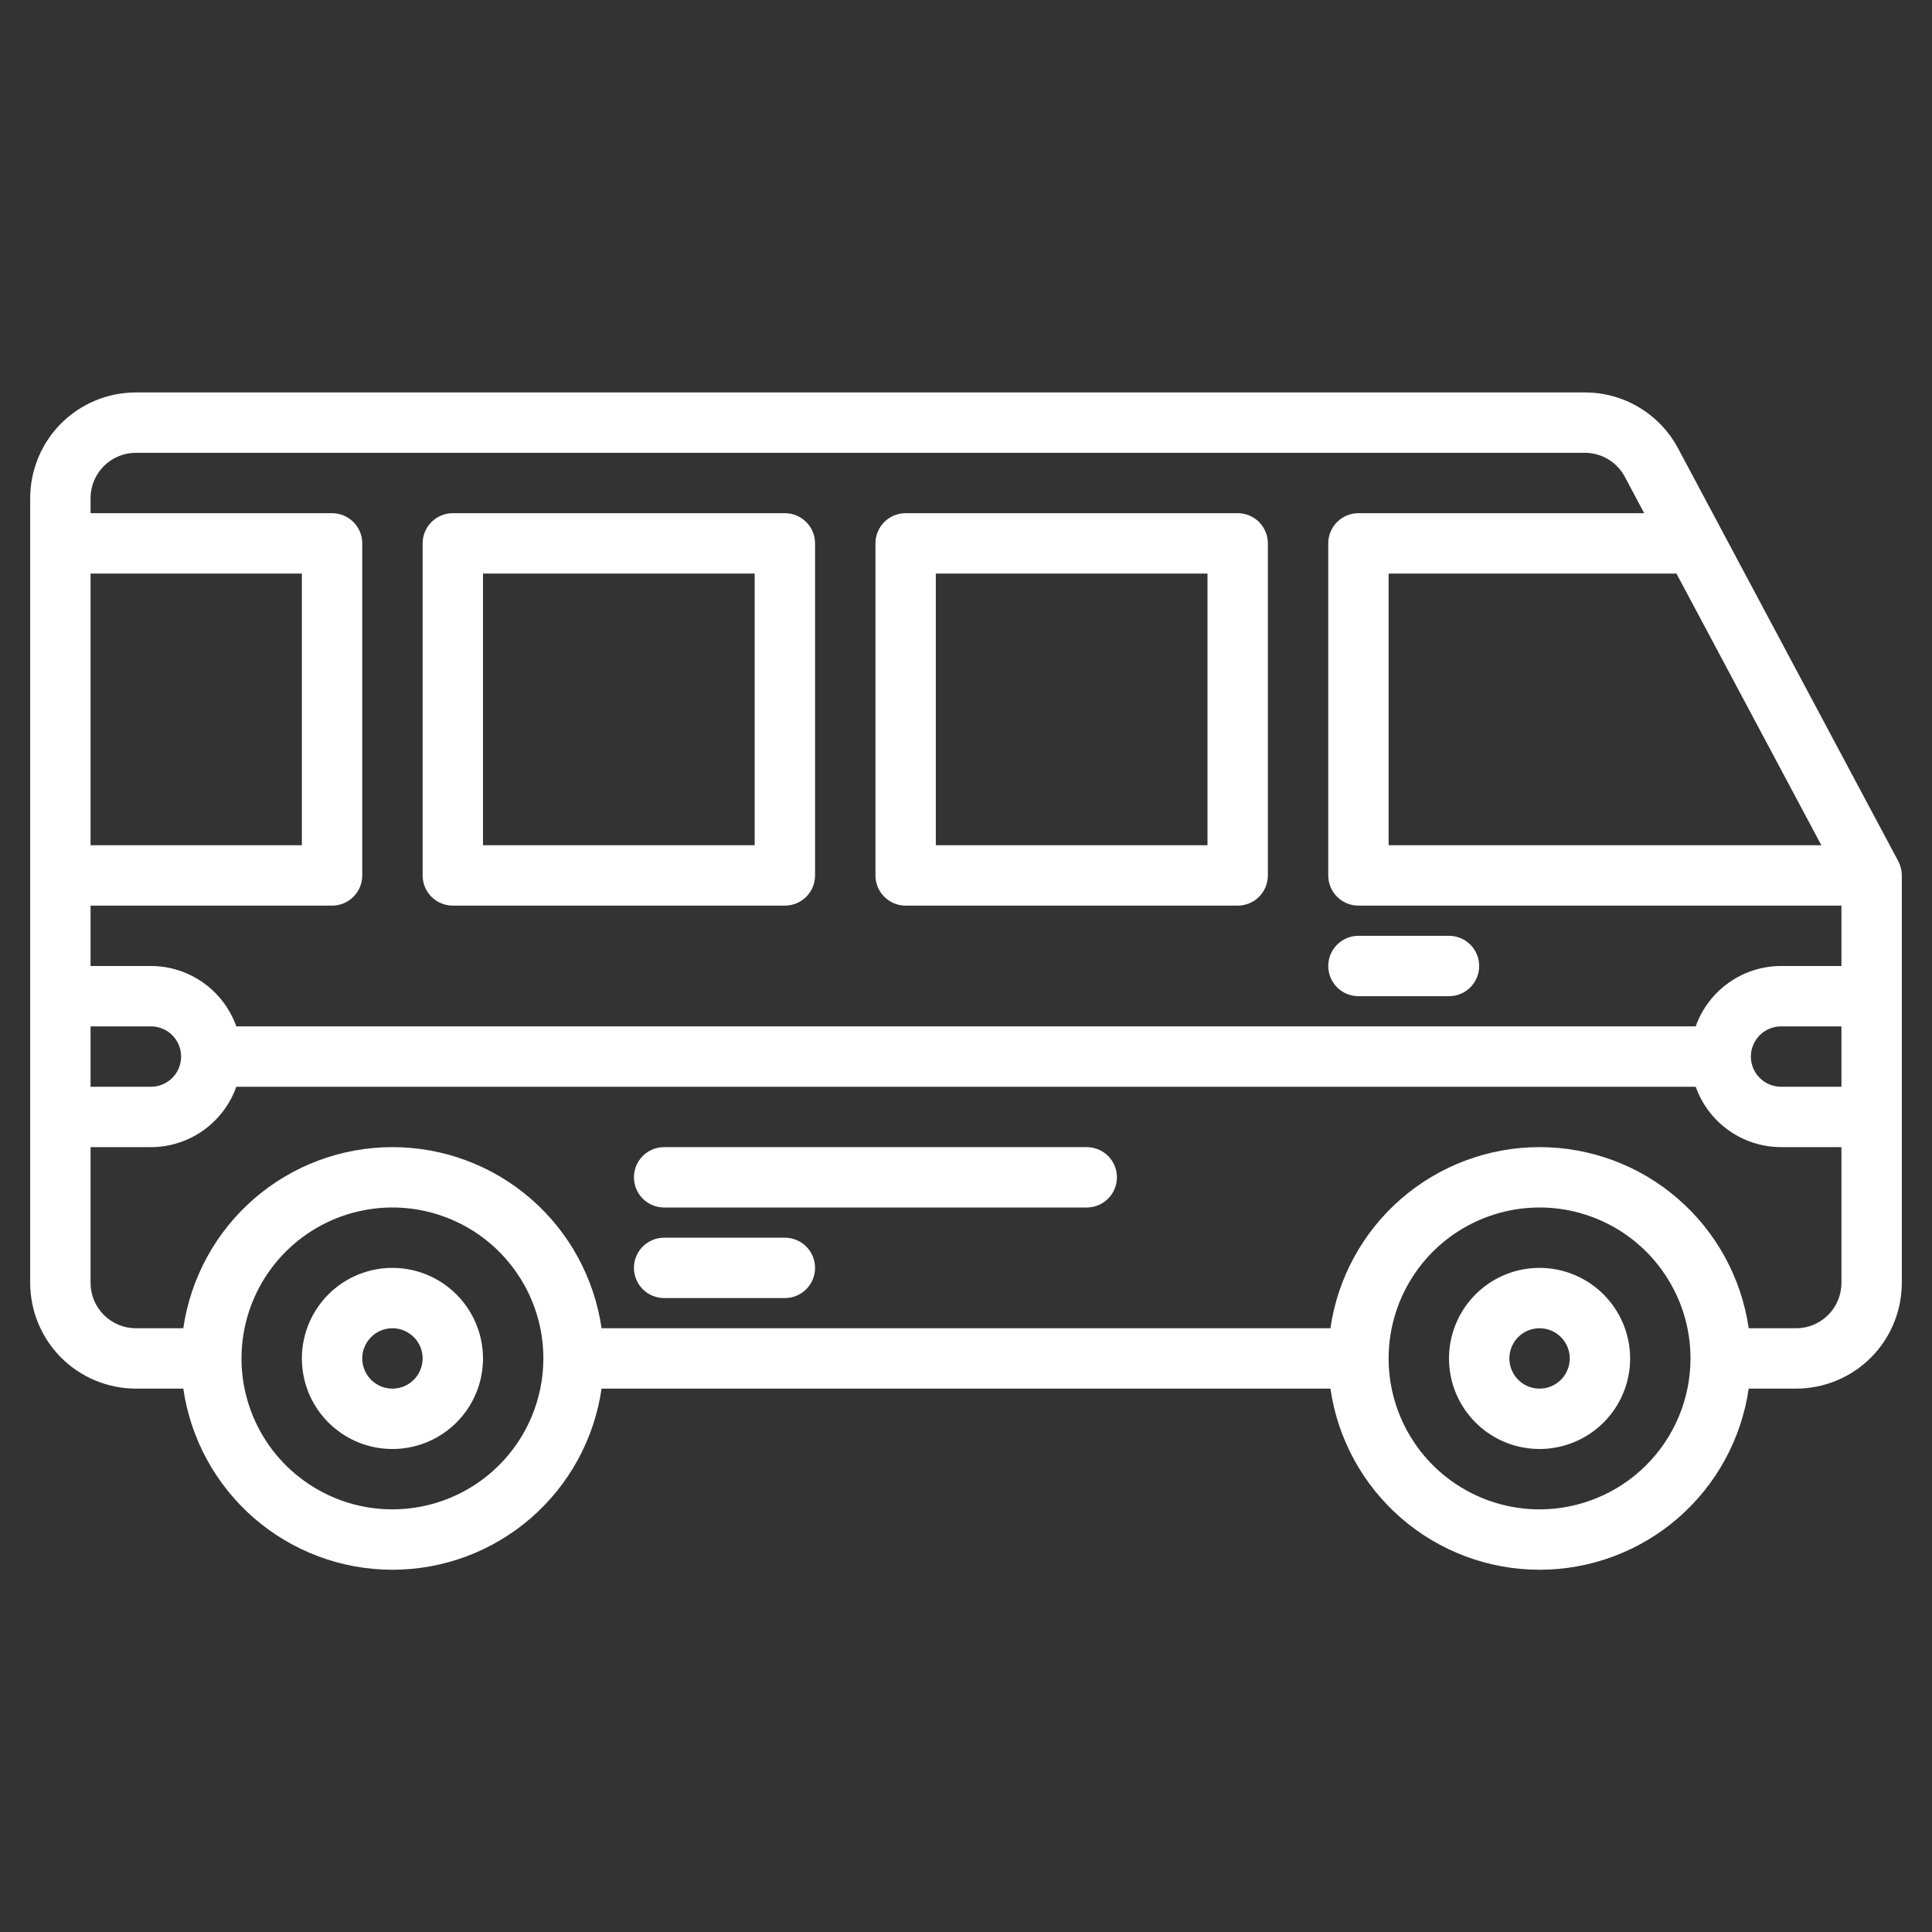 <svg width="40" height="40" viewBox="0 0 40 40" fill="none" xmlns="http://www.w3.org/2000/svg">
<rect x="0" y="0" width="40" height="40" fill="#333333" stroke="none"/>
<path d="M8.125 26.25C7.754 26.25 7.392 26.36 7.083 26.566C6.775 26.772 6.535 27.065 6.393 27.407C6.251 27.75 6.214 28.127 6.286 28.491C6.358 28.855 6.537 29.189 6.799 29.451C7.061 29.713 7.395 29.892 7.759 29.964C8.123 30.036 8.5 29.999 8.843 29.857C9.185 29.715 9.478 29.475 9.684 29.167C9.89 28.858 10 28.496 10 28.125C9.999 27.628 9.802 27.151 9.45 26.8C9.099 26.448 8.622 26.251 8.125 26.25ZM8.125 28.75C8.001 28.75 7.881 28.713 7.778 28.645C7.675 28.576 7.595 28.478 7.548 28.364C7.5 28.25 7.488 28.124 7.512 28.003C7.536 27.882 7.596 27.77 7.683 27.683C7.77 27.596 7.882 27.536 8.003 27.512C8.124 27.488 8.25 27.5 8.364 27.548C8.478 27.595 8.576 27.675 8.645 27.778C8.713 27.881 8.75 28.001 8.75 28.125C8.75 28.291 8.684 28.45 8.567 28.567C8.45 28.684 8.291 28.75 8.125 28.75Z" fill="white"/>
<path d="M31.875 26.25C31.504 26.25 31.142 26.36 30.833 26.566C30.525 26.772 30.285 27.065 30.143 27.407C30.001 27.75 29.964 28.127 30.036 28.491C30.108 28.855 30.287 29.189 30.549 29.451C30.811 29.713 31.145 29.892 31.509 29.964C31.873 30.036 32.25 29.999 32.593 29.857C32.935 29.715 33.228 29.475 33.434 29.167C33.64 28.858 33.75 28.496 33.75 28.125C33.749 27.628 33.552 27.151 33.2 26.8C32.849 26.448 32.372 26.251 31.875 26.25ZM31.875 28.75C31.751 28.75 31.631 28.713 31.528 28.645C31.425 28.576 31.345 28.478 31.298 28.364C31.25 28.25 31.238 28.124 31.262 28.003C31.286 27.882 31.346 27.77 31.433 27.683C31.52 27.596 31.632 27.536 31.753 27.512C31.874 27.488 32 27.5 32.114 27.548C32.228 27.595 32.326 27.675 32.395 27.778C32.463 27.881 32.5 28.001 32.5 28.125C32.5 28.291 32.434 28.45 32.317 28.567C32.2 28.684 32.041 28.75 31.875 28.75Z" fill="white"/>
<path d="M39.302 17.831L34.743 9.283C34.557 8.933 34.278 8.64 33.938 8.436C33.598 8.232 33.209 8.125 32.812 8.125H2.812C2.233 8.126 1.677 8.356 1.266 8.766C0.856 9.177 0.626 9.733 0.625 10.312V26.562C0.626 27.142 0.856 27.698 1.266 28.109C1.677 28.519 2.233 28.749 2.812 28.75H3.795C3.946 29.791 4.466 30.743 5.261 31.432C6.056 32.121 7.073 32.5 8.125 32.5C9.177 32.5 10.194 32.121 10.989 31.432C11.784 30.743 12.304 29.791 12.455 28.75H27.545C27.695 29.791 28.216 30.743 29.011 31.432C29.806 32.121 30.823 32.5 31.875 32.5C32.927 32.5 33.944 32.121 34.739 31.432C35.534 30.743 36.054 29.791 36.205 28.75H37.188C37.767 28.749 38.324 28.519 38.734 28.109C39.144 27.698 39.374 27.142 39.375 26.562V18.125C39.375 18.023 39.35 17.922 39.302 17.831ZM34.709 11.875L37.709 17.5H28.75V11.875H34.709ZM1.875 11.875H6.25V17.5H1.875V11.875ZM1.875 21.25H3.125C3.291 21.25 3.45 21.316 3.567 21.433C3.684 21.55 3.75 21.709 3.75 21.875C3.75 22.041 3.684 22.2 3.567 22.317C3.45 22.434 3.291 22.5 3.125 22.5H1.875V21.25ZM8.125 31.25C7.507 31.25 6.903 31.067 6.389 30.723C5.875 30.38 5.474 29.892 5.238 29.321C5.001 28.75 4.939 28.122 5.06 27.515C5.181 26.909 5.478 26.352 5.915 25.915C6.352 25.478 6.909 25.181 7.515 25.06C8.122 24.939 8.75 25.001 9.321 25.238C9.892 25.474 10.38 25.875 10.723 26.389C11.067 26.903 11.25 27.507 11.25 28.125C11.249 28.953 10.92 29.748 10.334 30.334C9.748 30.92 8.954 31.249 8.125 31.25ZM31.875 31.25C31.257 31.25 30.653 31.067 30.139 30.723C29.625 30.38 29.224 29.892 28.988 29.321C28.751 28.75 28.689 28.122 28.81 27.515C28.931 26.909 29.228 26.352 29.665 25.915C30.102 25.478 30.659 25.181 31.265 25.06C31.872 24.939 32.5 25.001 33.071 25.238C33.642 25.474 34.13 25.875 34.473 26.389C34.817 26.903 35 27.507 35 28.125C34.999 28.953 34.67 29.748 34.084 30.334C33.498 30.92 32.703 31.249 31.875 31.25ZM38.125 26.562C38.125 26.811 38.026 27.049 37.85 27.225C37.674 27.401 37.436 27.5 37.188 27.5H36.205C36.054 26.459 35.534 25.507 34.739 24.818C33.944 24.129 32.927 23.75 31.875 23.75C30.823 23.75 29.806 24.129 29.011 24.818C28.216 25.507 27.695 26.459 27.545 27.5H12.455C12.304 26.459 11.784 25.507 10.989 24.818C10.194 24.129 9.177 23.75 8.125 23.75C7.073 23.75 6.056 24.129 5.261 24.818C4.466 25.507 3.946 26.459 3.795 27.5H2.812C2.564 27.5 2.326 27.401 2.15 27.225C1.974 27.049 1.875 26.811 1.875 26.562V23.75H3.125C3.513 23.75 3.89 23.629 4.207 23.405C4.523 23.181 4.763 22.865 4.892 22.5H35.108C35.237 22.865 35.477 23.181 35.793 23.405C36.109 23.629 36.487 23.75 36.875 23.75H38.125V26.562ZM38.125 22.5H36.875C36.709 22.5 36.55 22.434 36.433 22.317C36.316 22.2 36.25 22.041 36.25 21.875C36.25 21.709 36.316 21.55 36.433 21.433C36.55 21.316 36.709 21.25 36.875 21.25H38.125V22.5ZM38.125 20H36.875C36.487 20 36.109 20.121 35.793 20.345C35.477 20.569 35.237 20.885 35.108 21.25H4.892C4.763 20.885 4.523 20.569 4.207 20.345C3.89 20.121 3.513 20 3.125 20H1.875V18.75H6.875C7.041 18.75 7.2 18.684 7.317 18.567C7.434 18.45 7.5 18.291 7.5 18.125V11.25C7.5 11.084 7.434 10.925 7.317 10.808C7.2 10.691 7.041 10.625 6.875 10.625H1.875V10.312C1.875 10.064 1.974 9.826 2.15 9.65C2.326 9.474 2.564 9.375 2.812 9.375H32.812C32.983 9.375 33.149 9.421 33.295 9.508C33.441 9.596 33.56 9.721 33.64 9.871L34.041 10.625H28.125C27.959 10.625 27.8 10.691 27.683 10.808C27.566 10.925 27.5 11.084 27.5 11.25V18.125C27.5 18.291 27.566 18.45 27.683 18.567C27.8 18.684 27.959 18.75 28.125 18.75H38.125V20Z" fill="white"/>
<path d="M28.125 20.625H30C30.166 20.625 30.325 20.559 30.442 20.442C30.559 20.325 30.625 20.166 30.625 20C30.625 19.834 30.559 19.675 30.442 19.558C30.325 19.441 30.166 19.375 30 19.375H28.125C27.959 19.375 27.8 19.441 27.683 19.558C27.566 19.675 27.5 19.834 27.5 20C27.5 20.166 27.566 20.325 27.683 20.442C27.8 20.559 27.959 20.625 28.125 20.625Z" fill="white"/>
<path d="M9.375 18.75H16.25C16.416 18.75 16.575 18.684 16.692 18.567C16.809 18.45 16.875 18.291 16.875 18.125V11.25C16.875 11.084 16.809 10.925 16.692 10.808C16.575 10.691 16.416 10.625 16.25 10.625H9.375C9.209 10.625 9.05 10.691 8.933 10.808C8.816 10.925 8.75 11.084 8.75 11.25V18.125C8.75 18.291 8.816 18.45 8.933 18.567C9.05 18.684 9.209 18.75 9.375 18.75ZM10 11.875H15.625V17.5H10V11.875Z" fill="white"/>
<path d="M18.75 18.75H25.625C25.791 18.75 25.95 18.684 26.067 18.567C26.184 18.45 26.25 18.291 26.25 18.125V11.25C26.25 11.084 26.184 10.925 26.067 10.808C25.95 10.691 25.791 10.625 25.625 10.625H18.75C18.584 10.625 18.425 10.691 18.308 10.808C18.191 10.925 18.125 11.084 18.125 11.25V18.125C18.125 18.291 18.191 18.45 18.308 18.567C18.425 18.684 18.584 18.75 18.75 18.75ZM19.375 11.875H25V17.5H19.375V11.875Z" fill="white"/>
<path d="M22.5 23.75H13.75C13.584 23.75 13.425 23.816 13.308 23.933C13.191 24.05 13.125 24.209 13.125 24.375C13.125 24.541 13.191 24.7 13.308 24.817C13.425 24.934 13.584 25 13.75 25H22.5C22.666 25 22.825 24.934 22.942 24.817C23.059 24.7 23.125 24.541 23.125 24.375C23.125 24.209 23.059 24.05 22.942 23.933C22.825 23.816 22.666 23.75 22.5 23.75Z" fill="white"/>
<path d="M16.25 25.625H13.75C13.584 25.625 13.425 25.691 13.308 25.808C13.191 25.925 13.125 26.084 13.125 26.25C13.125 26.416 13.191 26.575 13.308 26.692C13.425 26.809 13.584 26.875 13.75 26.875H16.25C16.416 26.875 16.575 26.809 16.692 26.692C16.809 26.575 16.875 26.416 16.875 26.25C16.875 26.084 16.809 25.925 16.692 25.808C16.575 25.691 16.416 25.625 16.25 25.625Z" fill="white"/>
</svg>
